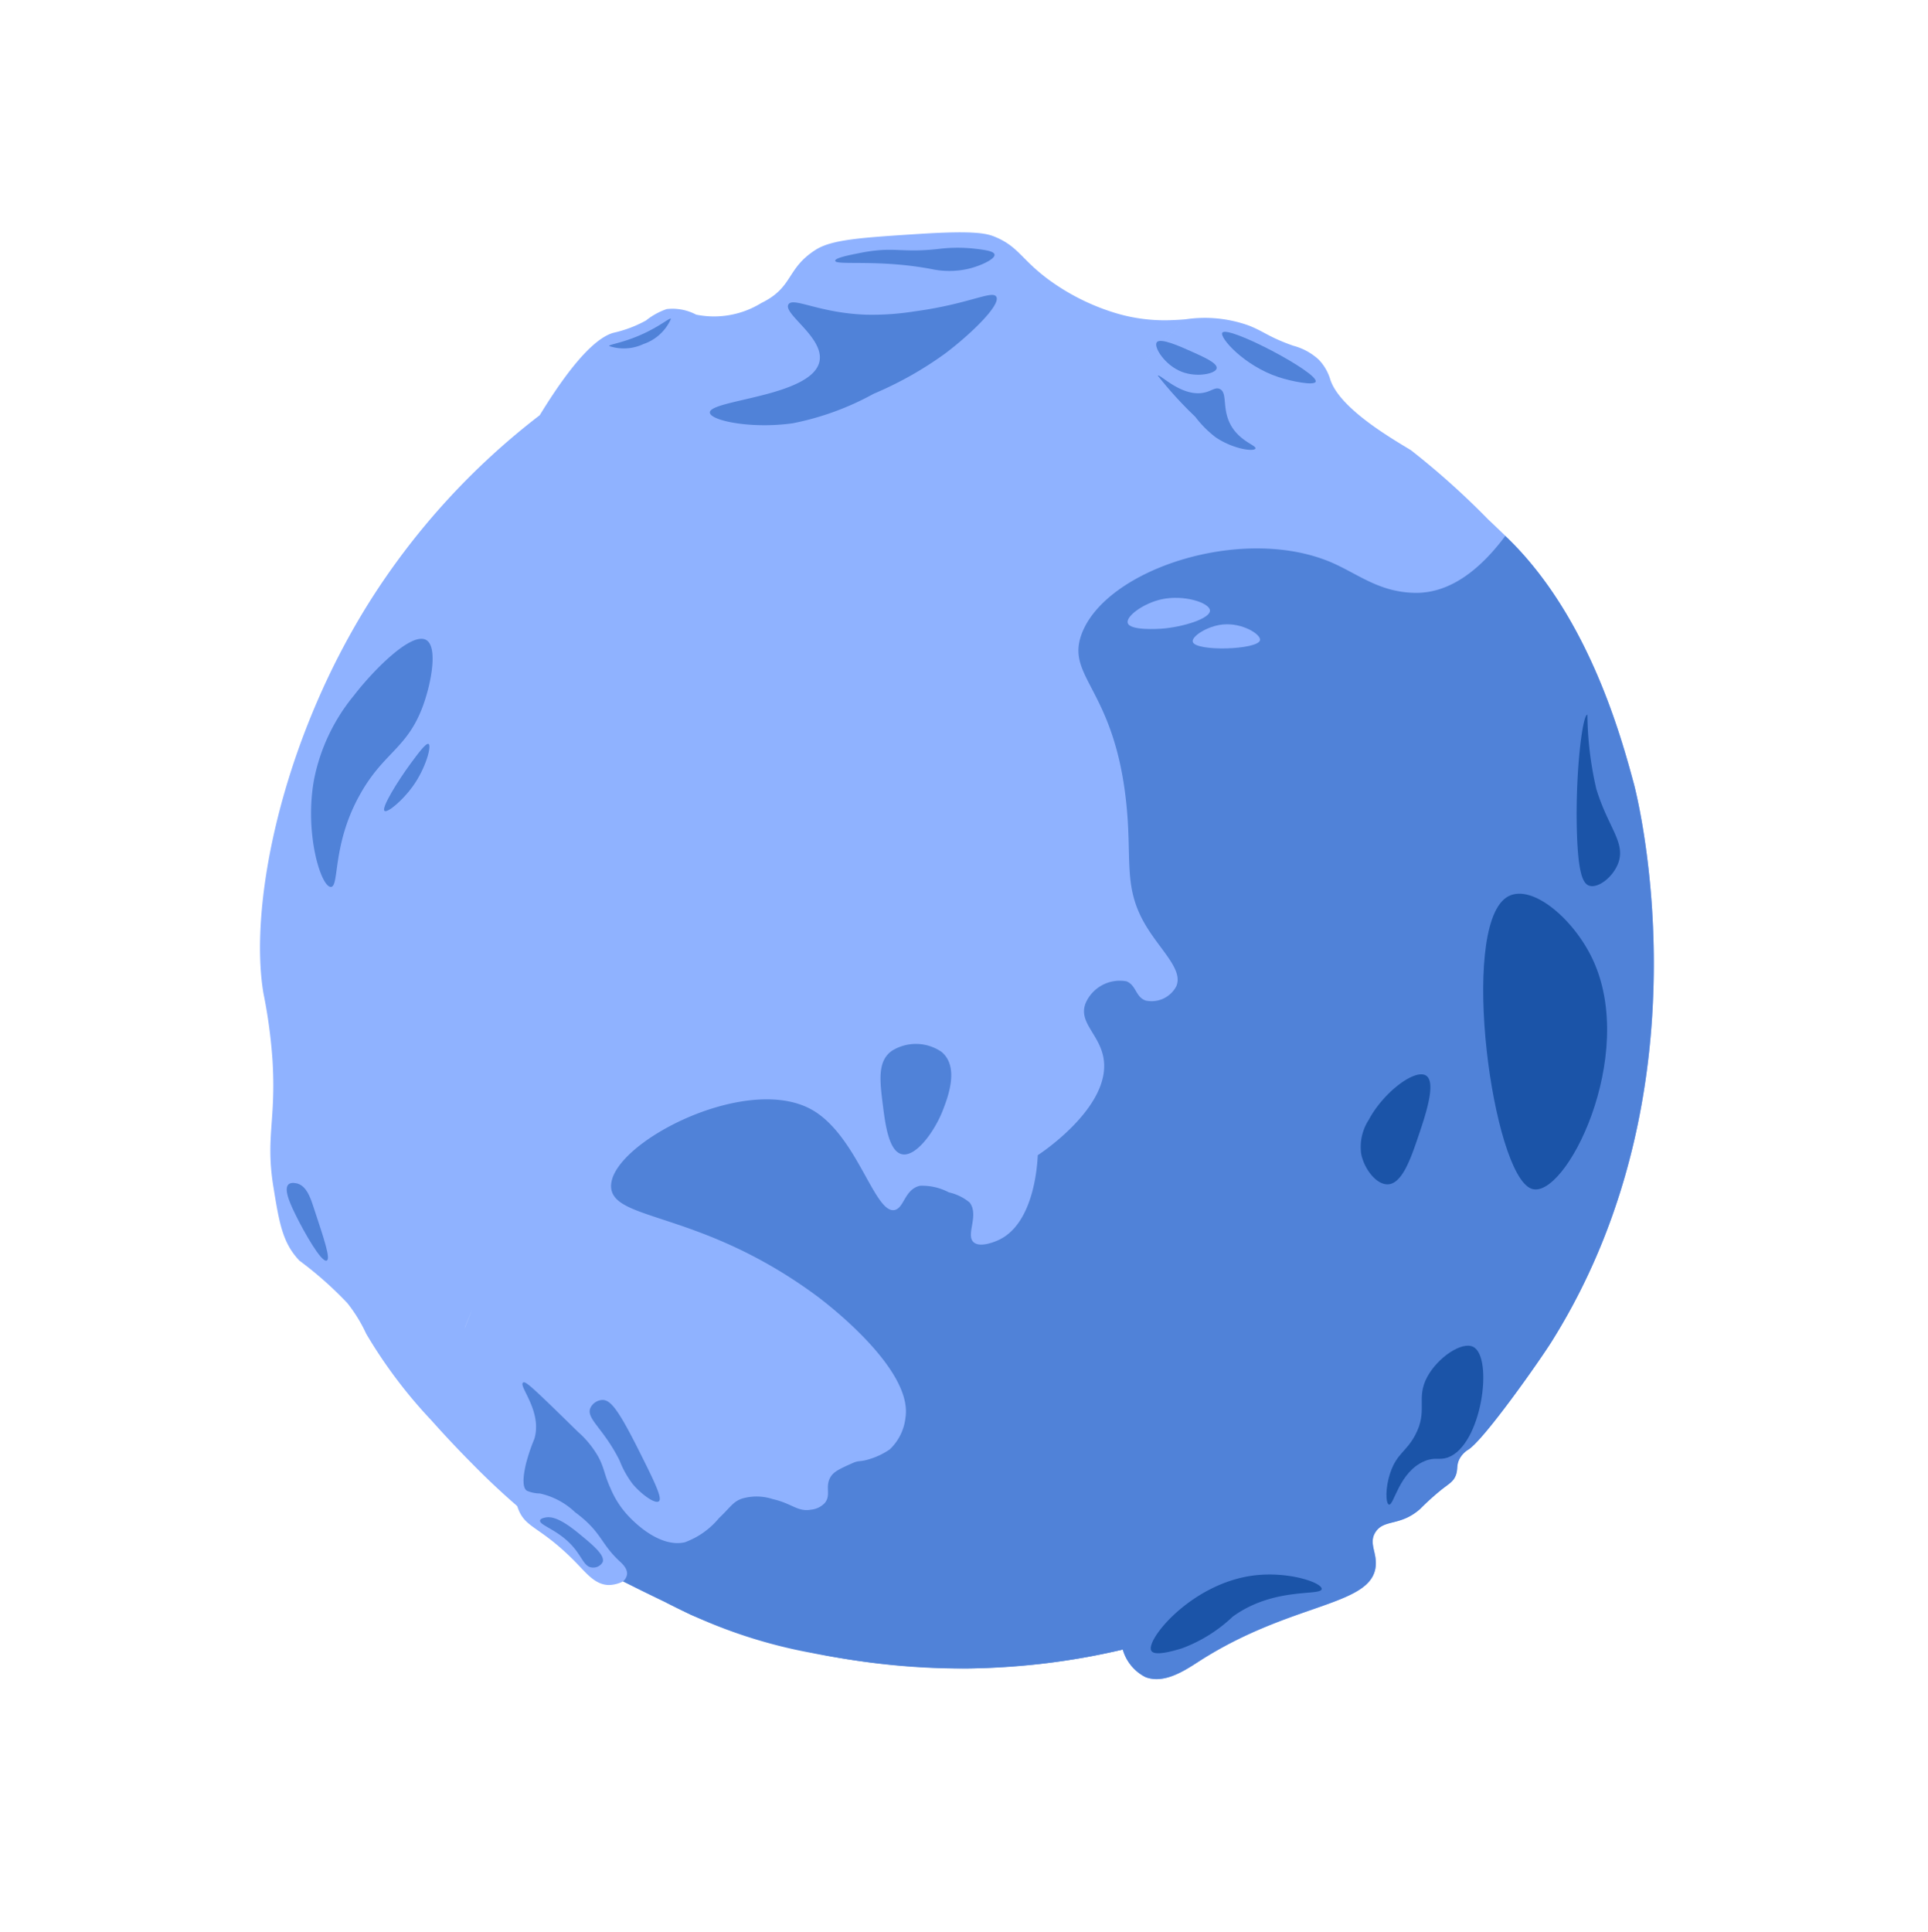 <svg xmlns="http://www.w3.org/2000/svg" width="91.329" height="91.513" viewBox="0 0 91.329 91.513">
  <g id="Сгруппировать_474" data-name="Сгруппировать 474" transform="matrix(0.53, -0.848, 0.848, 0.53, -5.541, 65.376)">
    <g id="Сгруппировать_473" data-name="Сгруппировать 473" transform="translate(0 0)">
      <path id="Контур_392" data-name="Контур 392" d="M1.032,1.041c-.738.87-.185,1.321-.8,3.822C.048,5.584-.15,6.173.17,6.7a1.578,1.578,0,0,0,.854.635,15.554,15.554,0,0,1,.842-4.2C2.469,1.415,3.2.323,2.884.06,2.591-.182,1.628.338,1.032,1.041Z" transform="translate(9.829 27.601)" fill="#8fb2ff"/>
      <path id="Объединение_2" data-name="Объединение 2" d="M33.03,66.056c-1.139,0-5.664-.249-6.469-.629a1.168,1.168,0,0,0-.6-.124c-.34.026-.452.2-.766.261-.289.06-.471-.045-.9-.209a13.523,13.523,0,0,0-1.342-.38c-1.205-.367-1.3-1.2-2.043-1.211-.615-.007-.766.569-1.362.864-1.716.858-3.549-2.475-8.225-4.695-.681-.321-1.839-.819-2.009-1.781a2.1,2.1,0,0,1,.536-1.591A46.759,46.759,0,0,1,2.942,45.738c-.406-.9-.792-1.834-1.139-2.8v-.007a27.975,27.975,0,0,1-1.8-9.9A35.354,35.354,0,0,1,.985,25.74c.223-.95.466-1.866.714-2.711a23.009,23.009,0,0,1,1.84-4.786A7.116,7.116,0,0,0,4.3,16.71a17.463,17.463,0,0,0,.5-2.98c.282-1.126,1.021-1.774,2.3-2.894C8.9,9.258,9.818,9.291,12.169,7.616a24.465,24.465,0,0,0,2.475-2.056C17.794,2.776,25.147-.02,33.03,0A34.039,34.039,0,0,1,44.791,2.154c3.378-.033,4.642.432,5.152.883a5.787,5.787,0,0,0,1.323,1.009,3.251,3.251,0,0,1,.975.544,2.4,2.4,0,0,1,.517,1.323,4.264,4.264,0,0,0,2.1,2.324c1.441.9,1.991.138,3.483.838.831.386,1.643,1.519,3.274,3.792,1.558,2.174,1.716,2.711,1.781,3.163.17,1.146-.249,1.552-.38,3.13a10.518,10.518,0,0,0,.361,3.654h0c.02.066.04.138.06.2a7.871,7.871,0,0,0,.321.851c-.444.153-.7.317-.708.518,0-.2.263-.365.708-.518a8.04,8.04,0,0,0,.733,1.31c.125.183.249.36.374.523-1.918-.465-3.994-.89-6.208-1.264a9.624,9.624,0,0,1-.115-1.489,9.635,9.635,0,0,0,.115,1.489c2.214.373,4.289.8,6.208,1.264a6.174,6.174,0,0,1,1.329,2.684c.144.773.039,1.12.307,2.3a2.853,2.853,0,0,1,.079,1.374,2.317,2.317,0,0,1-.517.969c-.936,1.133-.812,4.04-.805,5.009a37.227,37.227,0,0,1-.845,4.852c-.072.373-.157.773-.249,1.205a14.1,14.1,0,0,1-.4,1.486c-1.473,4.564-4.9,8.257-6.306,9.776,0,0-9.928,10.7-24.412,10.7Zm-26.767-44q.452-.086.91-.169Q6.715,21.966,6.263,22.052Zm52.815-.124-.465-.084Z" transform="translate(10.457 0)" fill="#8fb2ff"/>
      <path id="Контур_394" data-name="Контур 394" d="M59.585,17.585c-.821-1.371-.683-2.6-.839-3.885-.56-4.6-5.907-9.143-9.185-8.459-2.1.439-1.388,2.616-5.482,5.893-2.273,1.82-3.634,2.061-4.633,4.05-.617,1.229-.822,2.576-1.651,2.7a1.321,1.321,0,0,1-1.338-.862c-.126-.5.379-.763.287-1.264a1.764,1.764,0,0,0-1.9-1.092c-1.073.195-.872,1.6-2.083,2.337-1.866,1.138-5.228-.442-5.228-.442h0c-.435.244-2.818,1.54-4.357.576-.066-.041-.835-.533-.747-.977.1-.508,1.222-.436,1.494-1.149a2.358,2.358,0,0,0-.115-1.092,2.7,2.7,0,0,0-.46-1.322c-.521-.528-1.268-.085-1.6-.4-.694-.671,1.926-3.249,1.943-5.688.026-3.671-6.555-7.523-8.185-6.262-1.253.97,1.344,4.22.826,10.946,0,0-.407,5.695-2.671,6.646A2.43,2.43,0,0,1,12,18a3.449,3.449,0,0,1-.948-.613c-.3-.262-.255-.348-.536-.536-.539-.362-.808-.543-1.111-.536-.543.011-.7.486-1.188.421a1.036,1.036,0,0,1-.613-.383c-.433-.479-.227-.9-.536-1.8A2.465,2.465,0,0,0,6.3,13.288c-.363-.277-.619-.232-1.341-.421A3.8,3.8,0,0,1,3.123,12.1c-.909-.926-.412-2.733-.345-2.979a4.364,4.364,0,0,1,.661-1.379c.387-.587.641-.728.948-1.264a4.592,4.592,0,0,0,.489-1.437c.653-2.97.736-3.4.6-3.448C5.218,1.49,4.81,3.1,3.5,3.46a8.834,8.834,0,0,0-1.207.287c-.286.1-1.064.374-1.063.718a1.611,1.611,0,0,0,.216.589,3.511,3.511,0,0,1,.131,1.881C1.453,8.521.963,8.71.723,9.969c-.027.144-.089.5-.345.618A.546.546,0,0,1,0,10.6l.364,3.553A33.676,33.676,0,0,0,4.9,26.222a33.3,33.3,0,0,0,4.911,6.162,2.115,2.115,0,0,0-.539,1.594c.17.962,1.331,1.46,2.012,1.782,4.677,2.214,6.508,5.548,8.229,4.691.592-.295.741-.871,1.362-.861.744.012.837.845,2.038,1.208a12.339,12.339,0,0,1,1.341.383c.434.16.62.265.91.211.312-.059.419-.242.765-.266a1.167,1.167,0,0,1,.592.123c.805.384,5.33.633,6.471.634,14.491,0,24.425-10.7,24.425-10.7,1.561-1.682,5.586-6.02,6.7-11.264l.026-.124C62.386,19.649,60.507,19.126,59.585,17.585Z" transform="translate(10.496 24.176)" fill="#5082d8"/>
      <path id="Контур_395" data-name="Контур 395" d="M.025,3.951C-.23,3.556,1.514,1.533,3.917.579A9.014,9.014,0,0,1,8.294.071c1.5.146,4.014.709,4.042,1.509.023.647-1.583,1.282-2.72,1.523C7.5,3.551,6.756,2.689,4.486,2.8,1.747,2.923.25,4.3.025,3.951Z" transform="translate(31.033 1.655)" fill="#5082d8"/>
      <path id="Контур_396" data-name="Контур 396" d="M.012,8.421c.338,1.664,8.028.955,10.762-3.311C11.952,3.274,12.305.629,11.065.1,8.577-.955-.377,6.5.012,8.421Z" transform="translate(49.064 52.983)" fill="#1b54a8"/>
      <path id="Контур_397" data-name="Контур 397" d="M.671.561C.15,1.049-.195,1.94.12,2.4c.387.561,1.632.266,2.754,0,.947-.224,2.555-.606,2.57-1.193C5.46.586,3.714-.091,2.232.01A2.367,2.367,0,0,0,.671.561Z" transform="translate(45.531 53.134)" fill="#1b54a8"/>
      <path id="Контур_398" data-name="Контур 398" d="M.017,3.054c.18.682,1.757.784,2.818.578.645-.125,2.155-.418,2.3-1.521A2.144,2.144,0,0,0,3.942.1C3.157-.238,2.437.35,1.494,1.12.842,1.652-.141,2.455.017,3.054Z" transform="translate(34.628 32.161)" fill="#5082d8"/>
      <path id="Контур_399" data-name="Контур 399" d="M5.3,9.461c.656.826,1.2,1.434,1.435,1.694.456.5.871.928,1.217,1.271a5.28,5.28,0,0,1,2.316-.3c.452.046,1.926.259,4.215,2.471,2.08,2.01,2.7,3.855,3.027,3.717.276-.118.2-1.59-.556-2.8-.89-1.413-2.3-1.791-2.165-2.452.065-.318.419-.359.958-.766a5.452,5.452,0,0,0,1.523-2.213c1.17-1.959,5.528.759,10.316-1.351a43.482,43.482,0,0,1,5.52-2.256,14.888,14.888,0,0,1,2.641-.5c2.715-.282,2.98.3,6.782.46A45.677,45.677,0,0,0,56.438,4.823a46.934,46.934,0,0,0,4.7-1.521,204.945,204.945,0,0,1-31.487.6A204.93,204.93,0,0,1,0,0,37.962,37.962,0,0,0,3.292,6.659C4.19,8.056,5.221,9.361,5.3,9.461Z" transform="translate(12.355 44.135)" fill="#5082d8"/>
      <path id="Контур_400" data-name="Контур 400" d="M0,0A9.743,9.743,0,0,1,1.121,1.11c1.09,1.27.872,1.685,1.8,2.644A6.251,6.251,0,0,0,5.489,5.286c.183.046.364.076.364.076.289.033.5-.013,1.053.039,2.058.193,3.29,1.211,4.828,1.226.335,0,.737-.011.737-.011.49-.025.8-.079,1.389-.1,3.176-.132,4.606,1.027,8.161,1.954,4.158,1.084,8.291,1.086,8.678,0,.136-.38-.244-.733-.016-1.049.362-.5,1.511.12,3.464.3,2.15.2,2.541-.387,3.966.115,1.146.4.991.817,2.127,1.149a4.532,4.532,0,0,0,3.678-.4c.8-.592.571-1.081,1.322-1.437.811-.384,1.339.063,2.816-.115a7.488,7.488,0,0,0,1.609-.4c1.875-.591,4.262-.213,9.311.69,2.986.534,4.479.8,4.483.862.1,1.449-24.267,8.583-50.174,2.529A85.9,85.9,0,0,1,1.619,7.091a23.96,23.96,0,0,1-.977-3.05A23.968,23.968,0,0,1,0,0Z" transform="translate(10.736 37.044)" fill="#5082d8"/>
      <path id="Контур_401" data-name="Контур 401" d="M.017.2c-.138.285.607.934.873,1.165A7.058,7.058,0,0,0,3.436,2.607C5.7,3.525,6.48,5.673,6.783,5.482c.258-.163-.134-1.844-1.237-3.148C3.653.1.271-.321.017.2Z" transform="translate(20.955 57.545)" fill="#1b54a8"/>
      <path id="Контур_402" data-name="Контур 402" d="M.69,0C.406,0,.019.078,0,.216s.358.3.647.417c.444.182,1.608.6,1.71.388S1.6,0,.69,0Z" transform="translate(33.317 64.031)" fill="#5082d8"/>
      <path id="Контур_403" data-name="Контур 403" d="M0,1.672C-.043,1.518.565,1.1,1.324.925c.932-.219,1.235.12,2.126.057C4.78.889,4.925.079,6.094.005,7.138-.06,8.4.5,8.451,1.1,8.546,2.184,4.7,3.922,3.365,2.85c-.332-.265-.28-.519-.718-.833C1.575,1.249.072,1.906,0,1.672Z" transform="translate(32.812 61.942)" fill="#1b54a8"/>
      <path id="Контур_404" data-name="Контур 404" d="M.127.012C-.182.155.132,1.524.434,2.349A6.714,6.714,0,0,0,1.966,4.763c.821.829,2.147,1.746,2.414,1.494.293-.276-.8-1.856-2.031-3.64C1.3,1.1.448-.136.127.012Z" transform="translate(68.742 10.133)" fill="#8fb2ff"/>
      <path id="Контур_405" data-name="Контур 405" d="M6.4.462c.419.009.418,1.461,1.534,3.386A12.681,12.681,0,0,0,9.268,5.69c1.642,1.987,2.815,2.592,2.654,2.924-.2.412-2.209-.1-3.583-.631A16.97,16.97,0,0,1,4.946,6.13a13.235,13.235,0,0,1-3.209-2.5C.458,2.117-.238.244.074.022c.5-.356,3.234,3.747,4.831,3.108C5.965,2.705,5.874.451,6.4.462Z" transform="translate(59.55 8.901)" fill="#5082d8"/>
      <path id="Контур_406" data-name="Контур 406" d="M.526,0C.257-.011-.256,1.7.152,3.37.311,4.022.7,5.023.9,4.981,1.338,4.89.977.019.526,0Z" transform="translate(75.174 27.502)" fill="#5082d8"/>
      <path id="Контур_407" data-name="Контур 407" d="M.223,0C0,.028-.116,1.483.165,1.581c.116.04.281-.159.345-.259C.843.8.4-.021.223,0Z" transform="translate(11.373 35.44)" fill="#5082d8"/>
      <path id="Контур_408" data-name="Контур 408" d="M.011,0A2.177,2.177,0,0,0,.949,1.326,2.186,2.186,0,0,0,2.654,1.8C2.688,1.7,1.9,1.513.873.713.311.276.065-.04.011,0Z" transform="translate(59.759 3.206)" fill="#5082d8"/>
      <path id="Контур_409" data-name="Контур 409" d="M.592,0C.32-.018-.129.9.035,1.748c.146.759.774,1.408,1.015,1.313s.124-.843.041-1.454C1.014,1.047.874.019.592,0Z" transform="translate(73.076 25.109)" fill="#5082d8"/>
      <path id="Контур_410" data-name="Контур 410" d="M1.023,0c.14.019-.287,1.535.51,2.315.248.243.483.285.511.509.05.407-.69.556-1.133,1.279-.489.8-.2,1.625-.366,1.648S-.037,4.88,0,3.871A5.067,5.067,0,0,1,.312,2.536,18.7,18.7,0,0,1,1.023,0Z" transform="translate(71.331 25.988)" fill="#5082d8"/>
      <path id="Контур_411" data-name="Контур 411" d="M2.1,4.079C1.174,1.7-.175.143.019.008.131-.07.6.431.946.8,2.1,2.024,1.952,2.434,3.1,3.878a7.264,7.264,0,0,1,.922,1.465c.17.361.376.8.246.91-.162.141-.793-.266-1.226-.69A4.065,4.065,0,0,1,2.1,4.079Z" transform="translate(68.851 10.137)" fill="#5082d8"/>
      <path id="Контур_412" data-name="Контур 412" d="M.641,0C.4.067.726.953.4,2c-.2.643-.523.945-.353,1.274a.507.507,0,0,0,.479.29c.344-.068.442-.814.555-1.678C1.241.67,1.049.314.868.129.81.071.722-.018.641,0Z" transform="translate(10.232 29.91)" fill="#5082d8"/>
      <path id="Контур_413" data-name="Контур 413" d="M.789,2.5A4.548,4.548,0,0,0,.176,3.608C-.02,4.214-.079,5.02.138,5.1s.7-.7,1.648-2.261C2.854,1.072,2.991.577,2.782.275A.666.666,0,0,0,2.169.006C1.622.093,1.686,1.035.789,2.5Z" transform="translate(14.477 29.105)" fill="#5082d8"/>
      <path id="Контур_414" data-name="Контур 414" d="M1.851,2.552C.183,3.665-.062,4.1.011,4.391c.108.429.936.737,1.625.6,1.029-.209,1.179-1.3,2.437-2.743A16.186,16.186,0,0,1,6.832.023C6.72-.183,4.159,1.011,1.851,2.552Z" transform="translate(62.689 51.732)" fill="#1b54a8"/>
      <path id="Контур_415" data-name="Контур 415" d="M.053.074C-.212.362.6,1.471.666,1.569c.6.82,1.635,1.717,1.954,1.494.3-.211-.01-1.448-.766-2.222C1.24.212.278-.169.053.074Z" transform="translate(61.613 30.914)" fill="#8fb2ff"/>
      <path id="Контур_416" data-name="Контур 416" d="M1.49.817C1.036.233.227-.139.045.049-.294.4,1.364,2.886,1.8,2.71,2.06,2.607,2.061,1.551,1.49.817Z" transform="translate(62.497 34.024)" fill="#8fb2ff"/>
      <path id="Контур_417" data-name="Контур 417" d="M2.138.007c-.34-.089-.811.67-1.121,1.178C.659,1.772-.194,3.3.04,3.456c.168.115.741-.575,1.839-1.9C2.174,1.2,2.511.779,2.4.352,2.388.318,2.317.054,2.138.007Z" transform="translate(15.906 11.364)" fill="#5082d8"/>
      <path id="Контур_418" data-name="Контур 418" d="M2.529.044C1.566-.028.025-.031,0,.188-.018.357.86.652,1.7.705,2.765.773,3.807.447,3.794.274,3.784.139,3.13.09,2.529.044Z" transform="translate(35.458 5.666)" fill="#5082d8"/>
      <path id="Контур_419" data-name="Контур 419" d="M1.115,0Q.545.189,0,.384C.356.271.732.145,1.115,0Z" transform="translate(0 24.703)" fill="none"/>
      <path id="Контур_420" data-name="Контур 420" d="M2.647,5.805c.125.667.033.964.262,1.979a2.413,2.413,0,0,1,.068,1.187,2.016,2.016,0,0,1-.443.833c-.8.971-.7,3.478-.692,4.309A38.83,38.83,0,0,1,.9,19.326c-.009.044-.02.087-.03.13C12.81,17.326,20.619,13.8,20.619,9.8,20.619,5.714,12.43,2.112,0,0A8.222,8.222,0,0,0,.273,1.188C.973,3.43,2.286,3.885,2.647,5.805Z" transform="translate(69.108 24.437)" fill="none"/>
    </g>
  </g>
</svg>
